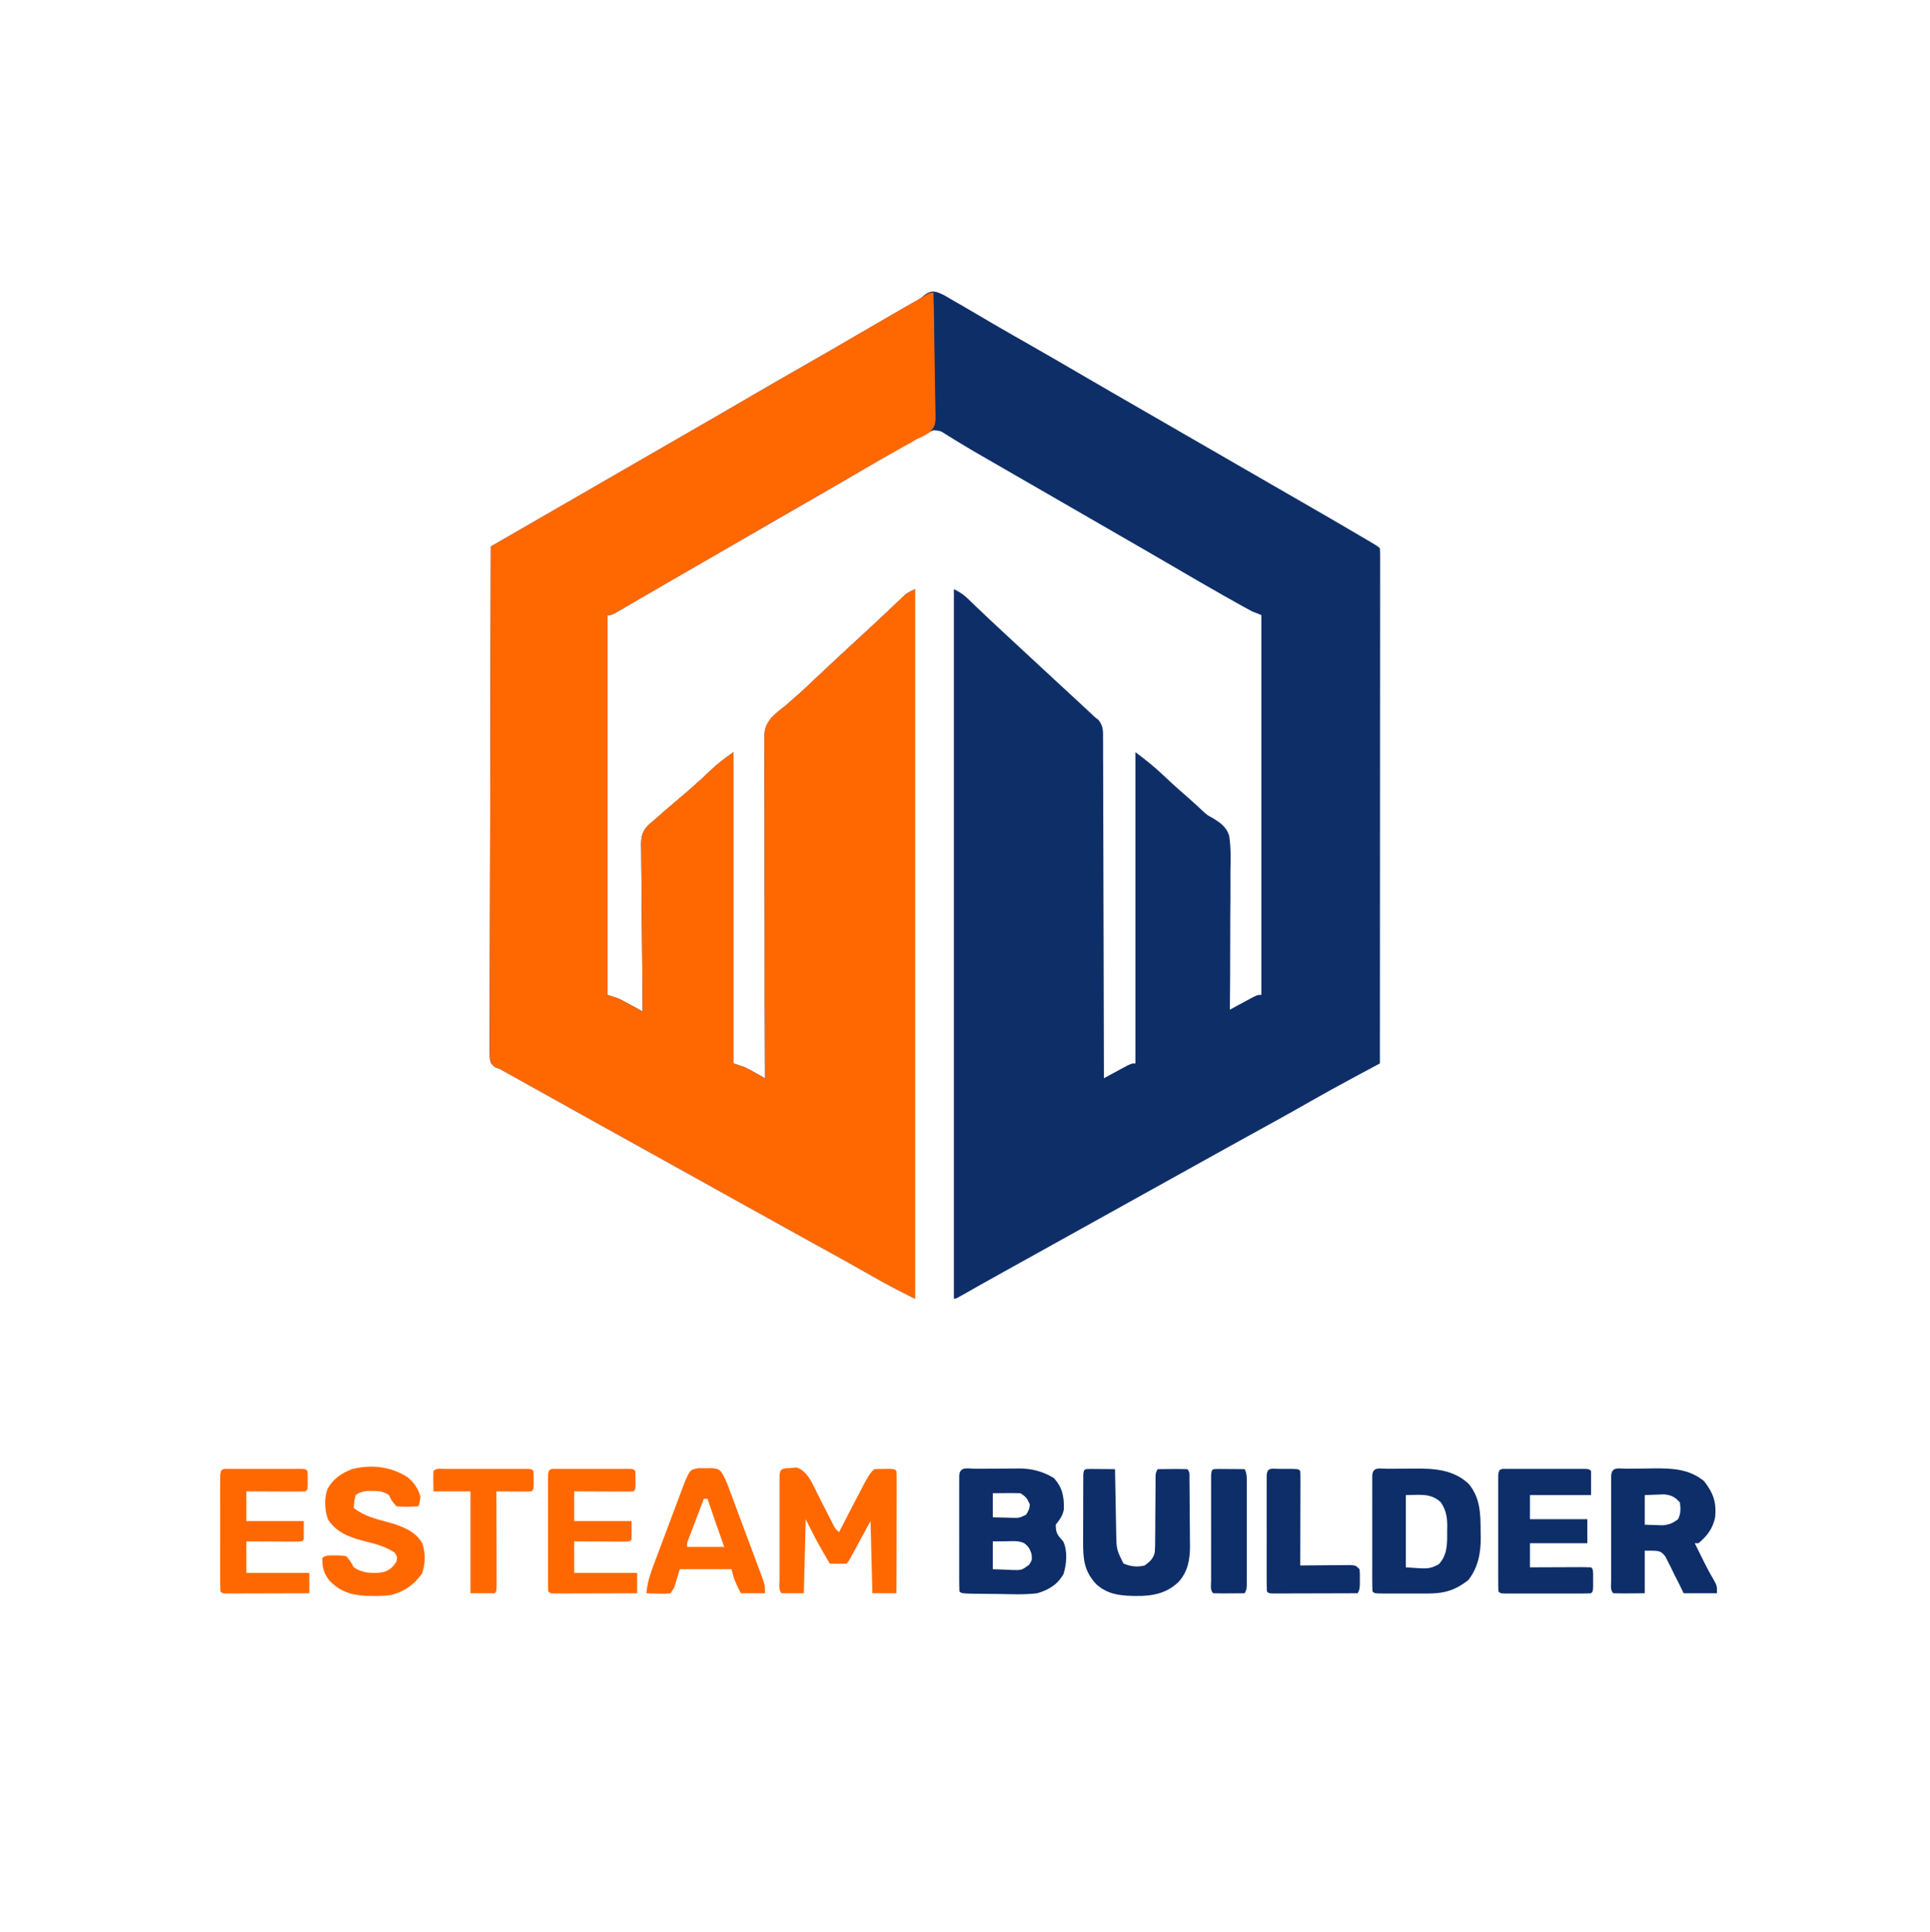 <?xml version="1.0" encoding="UTF-8"?>
<svg version="1.1" xmlns="http://www.w3.org/2000/svg" width="1042" height="1043">
<path d="M0 0 C2.1 1.187 4.183 2.404 6.25 3.648 C7.161 4.165 8.073 4.682 9.012 5.214 C11.777 6.785 14.515 8.4 17.25 10.023 C19.353 11.262 21.458 12.498 23.562 13.734 C24.653 14.375 25.744 15.015 26.867 15.675 C32.637 19.041 38.444 22.343 44.25 25.648 C53.972 31.187 63.659 36.782 73.317 42.432 C83.841 48.586 94.404 54.672 104.968 60.757 C110.397 63.885 115.823 67.017 121.25 70.148 C123.417 71.398 125.583 72.648 127.75 73.898 C140.75 81.398 153.75 88.898 166.75 96.398 C167.823 97.017 168.896 97.636 170.001 98.274 C172.164 99.522 174.328 100.771 176.491 102.019 C181.956 105.172 187.422 108.323 192.891 111.469 C203.559 117.608 214.211 123.771 224.812 130.023 C225.753 130.577 226.694 131.131 227.663 131.702 C228.946 132.46 228.946 132.46 230.254 133.234 C231.005 133.678 231.756 134.122 232.53 134.58 C234.25 135.648 234.25 135.648 235.25 136.648 C235.347 138.134 235.374 139.624 235.373 141.113 C235.375 142.083 235.377 143.054 235.379 144.054 C235.376 145.132 235.373 146.211 235.37 147.323 C235.372 149.027 235.372 149.027 235.373 150.765 C235.374 153.933 235.371 157.1 235.366 160.267 C235.362 163.678 235.363 167.088 235.364 170.499 C235.364 176.412 235.361 182.325 235.356 188.239 C235.348 196.788 235.345 205.338 235.344 213.888 C235.342 227.758 235.335 241.628 235.325 255.498 C235.316 268.975 235.309 282.452 235.305 295.929 C235.305 297.174 235.305 297.174 235.304 298.444 C235.303 302.609 235.302 306.773 235.3 310.937 C235.29 345.508 235.272 380.078 235.25 414.648 C234.522 415.039 233.793 415.43 233.043 415.832 C230.282 417.314 227.523 418.796 224.763 420.28 C223.005 421.224 221.246 422.168 219.486 423.112 C212.255 427 205.073 430.963 197.938 435.023 C196.895 435.616 195.852 436.208 194.777 436.818 C193.952 437.288 193.127 437.758 192.277 438.242 C185.549 442.058 178.776 445.793 172 449.523 C169.529 450.884 167.057 452.245 164.586 453.605 C163.974 453.942 163.362 454.279 162.731 454.627 C156.354 458.139 149.988 461.673 143.625 465.211 C142.519 465.826 141.414 466.44 140.274 467.074 C138.047 468.312 135.82 469.551 133.593 470.79 C127.98 473.911 122.365 477.03 116.75 480.148 C114.5 481.398 112.25 482.648 110 483.898 C69.5 506.398 69.5 506.398 66.122 508.275 C63.881 509.52 61.64 510.765 59.399 512.01 C54.235 514.879 49.071 517.748 43.906 520.615 C41.538 521.929 39.17 523.243 36.802 524.558 C35.088 525.509 33.373 526.461 31.659 527.412 C24.637 531.312 17.627 535.231 10.652 539.212 C6.358 541.648 6.358 541.648 5.25 541.648 C5.25 415.258 5.25 288.868 5.25 158.648 C8.59 160.319 10.311 161.437 12.902 163.922 C13.59 164.576 14.277 165.229 14.985 165.903 C15.712 166.603 16.439 167.302 17.188 168.023 C18.725 169.487 20.263 170.951 21.801 172.414 C22.558 173.137 23.316 173.859 24.096 174.604 C26.996 177.356 29.93 180.07 32.875 182.773 C37.541 187.064 42.183 191.381 46.812 195.711 C51.271 199.88 55.745 204.03 60.25 208.148 C64.94 212.437 69.602 216.753 74.25 221.086 C74.886 221.678 75.521 222.269 76.176 222.879 C76.778 223.441 77.38 224.003 78 224.582 C78.531 225.078 79.062 225.573 79.609 226.084 C80.151 226.6 80.692 227.116 81.25 227.648 C81.933 228.181 82.616 228.714 83.32 229.263 C85.955 232.52 85.812 235.369 85.769 239.381 C85.78 240.556 85.78 240.556 85.792 241.754 C85.812 244.382 85.804 247.008 85.796 249.636 C85.805 251.518 85.815 253.4 85.827 255.283 C85.855 260.396 85.858 265.509 85.858 270.622 C85.861 275.965 85.886 281.307 85.909 286.65 C85.95 296.768 85.97 306.886 85.983 317.005 C85.999 328.523 86.038 340.042 86.078 351.56 C86.161 375.256 86.215 398.952 86.25 422.648 C87.839 421.782 87.839 421.782 89.461 420.898 C90.849 420.148 92.237 419.398 93.625 418.648 C94.324 418.267 95.022 417.885 95.742 417.492 C101.023 414.648 101.023 414.648 103.25 414.648 C103.25 359.208 103.25 303.768 103.25 246.648 C108.395 250.507 113.129 254.205 117.75 258.586 C118.881 259.644 120.012 260.701 121.145 261.758 C121.948 262.509 121.948 262.509 122.768 263.275 C125.231 265.557 127.764 267.754 130.305 269.949 C133.409 272.661 136.446 275.445 139.453 278.264 C142.139 280.701 142.139 280.701 145.117 282.3 C149.099 284.751 152.497 287.097 153.877 291.772 C154.903 298.313 154.659 304.928 154.543 311.527 C154.545 313.667 154.552 315.806 154.563 317.946 C154.58 323.554 154.531 329.16 154.469 334.768 C154.417 340.5 154.427 346.231 154.432 351.963 C154.432 363.192 154.363 374.42 154.25 385.648 C155.839 384.782 155.839 384.782 157.461 383.898 C158.849 383.148 160.237 382.398 161.625 381.648 C162.324 381.267 163.022 380.885 163.742 380.492 C169.023 377.648 169.023 377.648 171.25 377.648 C171.25 309.998 171.25 242.348 171.25 172.648 C169.6 171.988 167.95 171.328 166.25 170.648 C164.531 169.755 162.827 168.831 161.137 167.883 C160.149 167.33 159.161 166.777 158.143 166.207 C157.085 165.61 156.027 165.013 154.938 164.398 C153.829 163.775 152.72 163.152 151.578 162.51 C142.111 157.17 132.717 151.707 123.34 146.211 C117.034 142.516 110.707 138.86 104.375 135.211 C102.755 134.277 102.755 134.277 101.102 133.324 C98.912 132.063 96.722 130.801 94.532 129.54 C89.103 126.412 83.677 123.28 78.25 120.148 C76.083 118.898 73.917 117.648 71.75 116.398 C67.417 113.898 63.083 111.398 58.75 108.898 C57.677 108.279 56.604 107.66 55.498 107.022 C53.338 105.776 51.179 104.53 49.02 103.284 C43.492 100.095 37.964 96.907 32.434 93.723 C30.753 92.754 30.753 92.754 29.038 91.766 C26.831 90.495 24.624 89.225 22.416 87.957 C17.572 85.17 12.749 82.363 7.98 79.449 C7.193 78.971 6.405 78.494 5.594 78.001 C4.163 77.129 2.739 76.247 1.322 75.352 C-1.912 73.232 -1.912 73.232 -5.621 72.875 C-8.254 73.831 -10.571 75.081 -13.012 76.457 C-14.553 77.322 -14.553 77.322 -16.125 78.205 C-17.218 78.826 -18.311 79.446 -19.438 80.086 C-21.134 81.043 -21.134 81.043 -22.865 82.02 C-29.67 85.869 -36.441 89.771 -43.165 93.759 C-49.477 97.502 -55.829 101.172 -62.188 104.836 C-63.295 105.474 -64.402 106.112 -65.543 106.769 C-67.813 108.077 -70.084 109.385 -72.355 110.693 C-77.822 113.842 -83.286 116.995 -88.75 120.148 C-90.917 121.398 -93.083 122.648 -95.25 123.898 C-96.323 124.517 -97.395 125.136 -98.5 125.773 C-110.417 132.648 -122.333 139.523 -134.25 146.398 C-135.862 147.328 -135.862 147.328 -137.506 148.277 C-139.653 149.515 -141.8 150.753 -143.947 151.99 C-149.051 154.932 -154.151 157.879 -159.241 160.846 C-161.659 162.255 -164.08 163.662 -166.5 165.068 C-168.22 166.068 -169.936 167.073 -171.652 168.078 C-172.685 168.678 -173.717 169.277 -174.781 169.895 C-175.695 170.427 -176.608 170.96 -177.549 171.51 C-179.75 172.648 -179.75 172.648 -181.75 172.648 C-181.75 240.298 -181.75 307.948 -181.75 377.648 C-179.77 378.308 -177.79 378.968 -175.75 379.648 C-173.436 380.813 -171.144 382.023 -168.875 383.273 C-167.723 383.905 -166.57 384.537 -165.383 385.188 C-164.08 385.911 -164.08 385.911 -162.75 386.648 C-162.766 385.449 -162.781 384.249 -162.797 383.013 C-162.939 371.699 -163.044 360.384 -163.113 349.069 C-163.149 343.252 -163.199 337.436 -163.278 331.619 C-163.354 326.004 -163.396 320.39 -163.414 314.774 C-163.427 312.634 -163.452 310.493 -163.49 308.353 C-163.541 305.35 -163.548 302.35 -163.545 299.347 C-163.582 298.025 -163.582 298.025 -163.621 296.675 C-163.564 291.8 -162.901 289.264 -159.423 285.741 C-158.218 284.688 -156.993 283.657 -155.75 282.648 C-154.56 281.589 -153.372 280.527 -152.188 279.461 C-149.666 277.28 -147.127 275.119 -144.586 272.961 C-143.411 271.961 -142.237 270.961 -141.062 269.961 C-140.465 269.452 -139.867 268.943 -139.251 268.419 C-134.47 264.323 -129.831 260.091 -125.277 255.745 C-121.585 252.266 -117.969 249.662 -113.75 246.648 C-113.75 302.088 -113.75 357.528 -113.75 414.648 C-111.77 415.308 -109.79 415.968 -107.75 416.648 C-105.769 417.647 -103.81 418.688 -101.875 419.773 C-100.425 420.582 -100.425 420.582 -98.945 421.406 C-97.859 422.021 -97.859 422.021 -96.75 422.648 C-96.754 421.673 -96.758 420.698 -96.762 419.693 C-96.859 395.948 -96.898 372.203 -96.877 348.457 C-96.868 336.973 -96.878 325.49 -96.932 314.007 C-96.978 303.996 -96.99 293.986 -96.96 283.975 C-96.945 278.675 -96.948 273.377 -96.992 268.078 C-97.034 263.085 -97.029 258.095 -96.987 253.102 C-96.981 251.275 -96.991 249.447 -97.019 247.619 C-97.221 233.855 -97.221 233.855 -93.586 228.404 C-91.099 225.88 -88.594 223.756 -85.75 221.648 C-84.37 220.444 -82.997 219.231 -81.637 218.004 C-80.673 217.177 -80.673 217.177 -79.689 216.333 C-76.216 213.315 -72.9 210.128 -69.562 206.961 C-62.851 200.619 -56.099 194.325 -49.302 188.075 C-47.194 186.137 -45.088 184.197 -42.983 182.256 C-41.917 181.274 -40.851 180.292 -39.784 179.31 C-36.748 176.512 -33.734 173.692 -30.738 170.852 C-30.064 170.215 -29.39 169.578 -28.695 168.921 C-27.384 167.682 -26.077 166.439 -24.774 165.192 C-24.177 164.628 -23.58 164.065 -22.965 163.484 C-22.44 162.985 -21.915 162.485 -21.375 161.97 C-19.75 160.648 -19.75 160.648 -15.75 158.648 C-15.75 285.038 -15.75 411.428 -15.75 541.648 C-23.374 537.837 -30.816 534.007 -38.188 529.773 C-47.087 524.703 -56.027 519.711 -65 514.773 C-67.471 513.413 -69.943 512.052 -72.414 510.691 C-73.026 510.354 -73.638 510.017 -74.269 509.67 C-83.998 504.312 -93.701 498.906 -103.407 493.507 C-109.02 490.386 -114.635 487.267 -120.25 484.148 C-122.5 482.898 -124.75 481.648 -127 480.398 C-128.114 479.78 -129.227 479.161 -130.375 478.523 C-142.75 471.648 -155.125 464.773 -167.5 457.898 C-168.614 457.28 -169.728 456.661 -170.875 456.023 C-173.124 454.774 -175.372 453.525 -177.621 452.276 C-183.27 449.137 -188.92 445.999 -194.57 442.863 C-205.931 436.558 -217.285 430.242 -228.625 423.898 C-229.671 423.314 -230.717 422.729 -231.795 422.127 C-232.768 421.582 -233.74 421.038 -234.742 420.477 C-235.592 420.001 -236.441 419.526 -237.316 419.036 C-238.119 418.578 -238.922 418.12 -239.75 417.648 C-240.613 417.351 -241.476 417.053 -242.365 416.746 C-244.75 414.648 -244.75 414.648 -245.208 412.543 C-245.386 409.584 -245.391 406.661 -245.351 403.696 C-245.356 402.554 -245.36 401.412 -245.364 400.236 C-245.371 397.061 -245.355 393.887 -245.33 390.713 C-245.309 387.291 -245.316 383.87 -245.32 380.449 C-245.322 374.52 -245.307 368.591 -245.279 362.662 C-245.238 354.089 -245.225 345.517 -245.219 336.944 C-245.208 323.036 -245.174 309.128 -245.127 295.22 C-245.081 281.709 -245.046 268.197 -245.025 254.685 C-245.023 253.853 -245.022 253.02 -245.021 252.162 C-245.014 247.986 -245.008 243.809 -245.002 239.632 C-244.95 204.971 -244.862 170.31 -244.75 135.648 C-160.25 86.898 -160.25 86.898 -157 85.023 C-154.834 83.774 -152.669 82.525 -150.504 81.276 C-145.064 78.136 -139.623 74.999 -134.18 71.863 C-123.728 65.841 -113.287 59.802 -102.875 53.711 C-93.605 48.289 -84.292 42.946 -74.962 37.629 C-65.851 32.436 -56.776 27.185 -47.725 21.889 C-40.061 17.407 -32.379 12.958 -24.688 8.523 C-23.599 7.896 -22.51 7.268 -21.388 6.621 C-19.377 5.462 -17.358 4.315 -15.332 3.183 C-12.792 1.759 -12.792 1.759 -10.875 0.122 C-6.727 -3.148 -4.363 -2.117 0 0 Z " fill="#0E2E68" transform="translate(509.75,159.352)"/>
<path d="M0 0 C0.209 9.414 0.369 18.827 0.466 28.243 C0.513 32.616 0.577 36.987 0.679 41.358 C0.777 45.58 0.831 49.799 0.854 54.021 C0.87 55.63 0.903 57.238 0.952 58.846 C1.317 71.426 1.317 71.426 -1.885 75.253 C-4.2 76.825 -6.416 77.942 -9 79 C-9.908 79.545 -10.816 80.091 -11.752 80.652 C-12.516 81.076 -13.28 81.501 -14.066 81.938 C-14.951 82.432 -15.835 82.927 -16.747 83.437 C-18.141 84.211 -18.141 84.211 -19.562 85 C-27.649 89.529 -35.692 94.124 -43.688 98.812 C-52.426 103.932 -61.2 108.986 -70 114 C-79.721 119.54 -89.409 125.134 -99.067 130.783 C-109.573 136.927 -120.119 143.003 -130.665 149.078 C-135.235 151.712 -139.802 154.349 -144.37 156.986 C-147.647 158.878 -150.925 160.767 -154.203 162.656 C-157.697 164.67 -161.187 166.689 -164.672 168.719 C-165.948 169.458 -167.224 170.198 -168.5 170.938 C-169.542 171.545 -170.583 172.152 -171.656 172.777 C-174 174 -174 174 -176 174 C-176 241.65 -176 309.3 -176 379 C-174.02 379.66 -172.04 380.32 -170 381 C-167.686 382.165 -165.394 383.375 -163.125 384.625 C-161.973 385.257 -160.82 385.888 -159.633 386.539 C-158.33 387.262 -158.33 387.262 -157 388 C-157.016 386.8 -157.031 385.601 -157.047 384.365 C-157.189 373.05 -157.294 361.736 -157.363 350.421 C-157.399 344.604 -157.449 338.788 -157.528 332.971 C-157.604 327.356 -157.646 321.741 -157.664 316.126 C-157.677 313.985 -157.702 311.844 -157.74 309.704 C-157.791 306.702 -157.798 303.702 -157.795 300.699 C-157.832 299.376 -157.832 299.376 -157.871 298.027 C-157.814 293.152 -157.151 290.615 -153.673 287.093 C-152.468 286.04 -151.243 285.008 -150 284 C-148.81 282.94 -147.622 281.878 -146.438 280.812 C-143.916 278.632 -141.377 276.471 -138.836 274.312 C-137.661 273.313 -136.487 272.313 -135.312 271.312 C-134.715 270.804 -134.117 270.295 -133.501 269.771 C-128.72 265.675 -124.081 261.443 -119.527 257.097 C-115.835 253.618 -112.219 251.014 -108 248 C-108 303.44 -108 358.88 -108 416 C-106.02 416.66 -104.04 417.32 -102 418 C-100.019 418.998 -98.06 420.04 -96.125 421.125 C-94.675 421.933 -94.675 421.933 -93.195 422.758 C-92.109 423.373 -92.109 423.373 -91 424 C-91.004 423.025 -91.008 422.05 -91.012 421.045 C-91.109 397.299 -91.148 373.554 -91.127 349.808 C-91.118 338.325 -91.128 326.842 -91.182 315.358 C-91.228 305.347 -91.24 295.337 -91.21 285.326 C-91.195 280.027 -91.198 274.729 -91.242 269.43 C-91.284 264.437 -91.279 259.446 -91.237 254.454 C-91.231 252.626 -91.241 250.798 -91.269 248.971 C-91.471 235.206 -91.471 235.206 -87.836 229.756 C-85.349 227.232 -82.844 225.108 -80 223 C-78.62 221.795 -77.247 220.582 -75.887 219.355 C-74.923 218.529 -74.923 218.529 -73.939 217.685 C-70.466 214.667 -67.15 211.479 -63.812 208.312 C-57.101 201.97 -50.349 195.676 -43.552 189.427 C-41.444 187.489 -39.338 185.549 -37.233 183.608 C-36.167 182.625 -35.101 181.643 -34.034 180.662 C-30.998 177.864 -27.984 175.044 -24.988 172.203 C-24.314 171.566 -23.64 170.929 -22.945 170.273 C-21.634 169.034 -20.327 167.791 -19.024 166.543 C-18.427 165.98 -17.83 165.416 -17.215 164.836 C-16.69 164.336 -16.165 163.837 -15.625 163.322 C-14 162 -14 162 -10 160 C-10 286.39 -10 412.78 -10 543 C-17.624 539.188 -25.066 535.359 -32.438 531.125 C-41.337 526.055 -50.277 521.063 -59.25 516.125 C-61.721 514.764 -64.193 513.404 -66.664 512.043 C-67.276 511.706 -67.888 511.369 -68.519 511.022 C-78.248 505.663 -87.951 500.258 -97.657 494.859 C-103.27 491.737 -108.885 488.619 -114.5 485.5 C-116.75 484.25 -119 483 -121.25 481.75 C-122.364 481.131 -123.478 480.512 -124.625 479.875 C-137 473 -149.375 466.125 -161.75 459.25 C-162.864 458.631 -163.978 458.012 -165.125 457.375 C-167.374 456.126 -169.622 454.876 -171.871 453.627 C-177.52 450.488 -183.17 447.351 -188.82 444.215 C-200.181 437.909 -211.535 431.593 -222.875 425.25 C-223.921 424.665 -224.967 424.081 -226.045 423.478 C-227.018 422.934 -227.99 422.389 -228.992 421.828 C-229.842 421.353 -230.691 420.877 -231.566 420.388 C-232.369 419.93 -233.172 419.472 -234 419 C-234.863 418.702 -235.726 418.405 -236.615 418.098 C-239 416 -239 416 -239.458 413.895 C-239.636 410.935 -239.641 408.012 -239.601 405.047 C-239.606 403.905 -239.61 402.764 -239.614 401.587 C-239.621 398.412 -239.605 395.239 -239.58 392.064 C-239.559 388.643 -239.566 385.222 -239.57 381.801 C-239.572 375.871 -239.557 369.942 -239.529 364.013 C-239.488 355.441 -239.475 346.868 -239.469 338.295 C-239.458 324.388 -239.424 310.48 -239.377 296.572 C-239.331 283.06 -239.296 269.549 -239.275 256.037 C-239.273 255.204 -239.272 254.372 -239.271 253.514 C-239.264 249.337 -239.258 245.16 -239.252 240.984 C-239.2 206.322 -239.112 171.661 -239 137 C-154.5 88.25 -154.5 88.25 -151.25 86.375 C-149.084 85.126 -146.919 83.876 -144.754 82.627 C-139.314 79.488 -133.873 76.35 -128.43 73.215 C-117.978 67.193 -107.537 61.153 -97.125 55.062 C-87.855 49.641 -78.542 44.298 -69.212 38.981 C-60.103 33.788 -51.029 28.539 -41.979 23.243 C-33.162 18.085 -24.316 12.98 -15.462 7.885 C-13.913 6.992 -13.913 6.992 -12.332 6.082 C-11.422 5.558 -10.511 5.035 -9.573 4.495 C-7.795 3.462 -6.036 2.397 -4.292 1.307 C-2 0 -2 0 0 0 Z " fill="#FF6800" transform="translate(504,158)"/>
<path d="M0 0 C0.821 -0.006 1.641 -0.011 2.487 -0.017 C4.232 -0.027 5.977 -0.033 7.723 -0.037 C10.368 -0.047 13.012 -0.078 15.656 -0.109 C17.354 -0.116 19.052 -0.121 20.75 -0.125 C21.532 -0.137 22.313 -0.15 23.119 -0.162 C29.943 -0.135 35.928 1.39 41.781 4.953 C46.536 9.988 47.451 15.116 47.277 21.84 C46.739 25.271 44.981 27.48 42.906 30.203 C42.906 34.93 43.915 35.759 46.906 39.203 C49.378 44.146 48.746 51.503 47.141 56.664 C43.983 62.467 39.122 65.365 32.906 67.203 C25.927 68.039 18.855 67.719 11.844 67.578 C9.923 67.562 8.001 67.547 6.08 67.535 C-7.897 67.4 -7.897 67.4 -9.094 66.203 C-9.193 64.184 -9.222 62.161 -9.223 60.139 C-9.226 58.841 -9.229 57.543 -9.233 56.205 C-9.231 54.777 -9.229 53.35 -9.227 51.922 C-9.227 50.468 -9.228 49.015 -9.229 47.561 C-9.231 44.511 -9.229 41.462 -9.224 38.412 C-9.218 34.494 -9.222 30.576 -9.228 26.658 C-9.231 23.656 -9.23 20.653 -9.228 17.651 C-9.227 16.206 -9.228 14.761 -9.23 13.316 C-9.233 11.3 -9.228 9.284 -9.223 7.268 C-9.222 6.118 -9.222 4.969 -9.221 3.784 C-8.955 -1.61 -4.309 0.023 0 0 Z M8.906 13.203 C8.906 17.493 8.906 21.783 8.906 26.203 C11.511 26.284 14.113 26.344 16.719 26.391 C17.457 26.416 18.195 26.441 18.955 26.467 C23.168 26.58 23.168 26.58 26.863 24.809 C28.163 22.808 28.765 21.607 28.906 19.203 C27.138 15.506 27.138 15.506 23.906 13.203 C21.355 13.131 18.832 13.11 16.281 13.141 C15.222 13.147 15.222 13.147 14.141 13.154 C12.396 13.166 10.651 13.184 8.906 13.203 Z M8.906 39.203 C8.906 44.153 8.906 49.103 8.906 54.203 C11.658 54.338 14.403 54.437 17.156 54.516 C17.934 54.558 18.711 54.599 19.512 54.643 C24.473 54.754 24.473 54.754 28.457 51.879 C30.164 49.252 30.164 49.252 29.844 46.078 C28.905 43.198 28.28 42.007 25.906 40.203 C22.842 38.671 19.637 39.101 16.281 39.141 C13.848 39.161 11.414 39.182 8.906 39.203 Z " fill="#0E2E69" transform="translate(527.094,792.797)"/>
<path d="M0 0 C0.749 -0.008 1.499 -0.016 2.271 -0.024 C3.866 -0.038 5.462 -0.049 7.058 -0.057 C9.463 -0.074 11.868 -0.118 14.273 -0.162 C24.308 -0.264 33.492 0.061 41.633 6.676 C46.598 13.037 48.431 18.105 47.633 26.238 C46.258 32.459 43.444 36.144 38.633 40.238 C37.973 40.238 37.313 40.238 36.633 40.238 C37.88 42.76 39.131 45.281 40.383 47.801 C40.731 48.505 41.079 49.21 41.438 49.936 C43.15 53.376 44.907 56.728 46.898 60.016 C48.633 63.238 48.633 63.238 48.633 67.238 C42.693 67.238 36.753 67.238 30.633 67.238 C29.871 65.662 29.109 64.085 28.324 62.461 C27.283 60.407 26.24 58.353 25.195 56.301 C24.698 55.26 24.201 54.219 23.689 53.146 C23.177 52.157 22.665 51.168 22.137 50.148 C21.681 49.232 21.226 48.316 20.756 47.371 C18.067 44.224 18.067 44.224 9.633 44.238 C9.633 51.828 9.633 59.418 9.633 67.238 C6.848 67.259 4.064 67.28 1.195 67.301 C0.317 67.31 -0.562 67.319 -1.467 67.328 C-3.434 67.336 -5.401 67.289 -7.367 67.238 C-9.181 65.424 -8.495 62.614 -8.497 60.174 C-8.5 58.876 -8.503 57.578 -8.506 56.24 C-8.504 54.813 -8.502 53.385 -8.5 51.957 C-8.501 50.504 -8.502 49.05 -8.503 47.597 C-8.504 44.547 -8.502 41.497 -8.498 38.447 C-8.492 34.529 -8.495 30.611 -8.501 26.693 C-8.505 23.691 -8.504 20.689 -8.501 17.686 C-8.5 16.241 -8.501 14.796 -8.503 13.351 C-8.506 11.335 -8.501 9.319 -8.497 7.303 C-8.496 6.153 -8.495 5.004 -8.494 3.819 C-8.239 -1.372 -4.204 0.043 0 0 Z M9.633 14.238 C9.633 19.518 9.633 24.798 9.633 30.238 C12.696 30.331 12.696 30.331 15.82 30.426 C17.543 30.478 17.543 30.478 19.301 30.531 C22.937 30.212 24.743 29.42 27.633 27.238 C29.197 24.11 28.989 21.682 28.633 18.238 C25.813 15.221 24.22 14.303 20.082 13.848 C18.841 13.894 17.599 13.94 16.32 13.988 C14.113 14.071 11.907 14.153 9.633 14.238 Z " fill="#0E2E69" transform="translate(878.367,792.762)"/>
<path d="M0 0 C0.73 -0.006 1.459 -0.011 2.211 -0.017 C3.763 -0.027 5.316 -0.033 6.869 -0.037 C9.213 -0.047 11.556 -0.078 13.9 -0.109 C24.913 -0.188 35.385 0.289 43.816 8.203 C50.11 15.857 50.18 24.541 50.191 34.016 C50.216 35.032 50.24 36.048 50.266 37.096 C50.298 45.55 48.831 53.374 43.504 60.141 C36.217 65.733 30.486 67.359 21.367 67.336 C20.554 67.337 19.741 67.338 18.903 67.339 C17.189 67.34 15.475 67.338 13.761 67.333 C11.128 67.328 8.495 67.333 5.861 67.34 C4.197 67.339 2.532 67.338 0.867 67.336 C-0.32 67.339 -0.32 67.339 -1.532 67.342 C-7.069 67.318 -7.069 67.318 -8.184 66.203 C-8.283 64.184 -8.312 62.161 -8.313 60.139 C-8.316 58.841 -8.319 57.543 -8.323 56.205 C-8.321 54.777 -8.319 53.35 -8.316 51.922 C-8.317 50.468 -8.318 49.015 -8.319 47.561 C-8.321 44.511 -8.319 41.462 -8.314 38.412 C-8.308 34.494 -8.312 30.576 -8.318 26.658 C-8.321 23.656 -8.32 20.653 -8.317 17.651 C-8.317 16.206 -8.318 14.761 -8.32 13.316 C-8.322 11.3 -8.318 9.284 -8.313 7.268 C-8.312 6.118 -8.311 4.969 -8.311 3.784 C-8.057 -1.363 -4.175 0.025 0 0 Z M9.816 14.203 C9.816 27.073 9.816 39.943 9.816 53.203 C22.357 54.131 22.357 54.131 27.566 51.578 C32.391 46.486 32.155 40.331 32.129 33.703 C32.145 32.874 32.161 32.045 32.178 31.191 C32.182 26.103 31.616 22.619 28.816 18.203 C23.341 12.91 17.272 14.203 9.816 14.203 Z " fill="#0E2E69" transform="translate(749.184,792.797)"/>
<path d="M0 0 C1.413 -0.143 1.413 -0.143 2.855 -0.289 C9.294 1.701 11.984 9.857 14.953 15.465 C15.995 17.495 17.031 19.527 18.062 21.562 C19.106 23.615 20.153 25.666 21.203 27.715 C21.657 28.611 22.111 29.506 22.579 30.429 C23.747 32.739 23.747 32.739 25.812 34.625 C26.145 33.981 26.477 33.336 26.819 32.672 C28.355 29.696 29.896 26.723 31.438 23.75 C31.96 22.737 32.482 21.724 33.02 20.68 C41.942 3.495 41.942 3.495 44.812 0.625 C46.644 0.526 48.479 0.495 50.312 0.5 C51.313 0.497 52.313 0.495 53.344 0.492 C55.812 0.625 55.812 0.625 56.812 1.625 C56.907 3.681 56.93 5.739 56.926 7.797 C56.926 8.441 56.926 9.085 56.926 9.748 C56.926 11.886 56.918 14.023 56.91 16.16 C56.908 17.638 56.907 19.117 56.906 20.595 C56.902 24.493 56.892 28.391 56.881 32.289 C56.871 36.263 56.866 40.238 56.861 44.213 C56.851 52.017 56.833 59.821 56.812 67.625 C52.523 67.625 48.233 67.625 43.812 67.625 C43.483 54.755 43.153 41.885 42.812 28.625 C38.906 35.819 38.906 35.819 35.004 43.015 C34.519 43.906 34.035 44.797 33.535 45.715 C33.038 46.631 32.54 47.548 32.028 48.492 C30.812 50.625 30.812 50.625 29.812 51.625 C28.293 51.697 26.771 51.709 25.25 51.688 C24.424 51.678 23.597 51.669 22.746 51.66 C22.108 51.649 21.47 51.637 20.812 51.625 C19.58 49.502 18.351 47.377 17.125 45.25 C16.785 44.666 16.446 44.082 16.096 43.48 C13.102 38.276 10.513 33.026 7.812 27.625 C7.482 40.825 7.152 54.025 6.812 67.625 C2.853 67.625 -1.107 67.625 -5.188 67.625 C-7.002 65.811 -6.315 63.001 -6.317 60.561 C-6.32 59.263 -6.323 57.964 -6.326 56.627 C-6.325 55.199 -6.323 53.772 -6.32 52.344 C-6.321 50.89 -6.322 49.437 -6.323 47.983 C-6.325 44.933 -6.323 41.883 -6.318 38.833 C-6.312 34.916 -6.315 30.998 -6.321 27.08 C-6.325 24.078 -6.324 21.075 -6.321 18.073 C-6.321 16.628 -6.321 15.183 -6.324 13.738 C-6.326 11.722 -6.322 9.706 -6.317 7.689 C-6.316 6.54 -6.315 5.39 -6.314 4.206 C-6.096 -0.234 -4.036 0.294 0 0 Z " fill="#FF6800" transform="translate(427.188,792.375)"/>
<path d="M0 0 C1.488 0.007 2.977 0.019 4.465 0.035 C5.223 0.04 5.982 0.044 6.764 0.049 C8.643 0.061 10.523 0.079 12.402 0.098 C12.422 1.333 12.442 2.569 12.462 3.842 C12.539 8.447 12.627 13.052 12.72 17.657 C12.758 19.647 12.793 21.636 12.824 23.625 C12.87 26.493 12.928 29.359 12.988 32.227 C13 33.109 13.011 33.992 13.023 34.901 C13.212 43.504 13.212 43.504 16.965 51.035 C20.677 52.653 24.459 53.109 28.402 52.098 C31.214 50.05 33.118 48.415 33.872 44.92 C34.061 42.215 34.094 39.547 34.074 36.836 C34.093 35.355 34.093 35.355 34.113 33.845 C34.149 30.7 34.152 27.556 34.152 24.41 C34.174 21.254 34.202 18.099 34.235 14.943 C34.252 12.981 34.263 11.019 34.265 9.057 C34.269 8.172 34.272 7.288 34.276 6.376 C34.277 5.596 34.277 4.816 34.278 4.013 C34.402 2.098 34.402 2.098 35.402 0.098 C38.048 0.071 40.694 0.051 43.34 0.035 C44.095 0.027 44.849 0.018 45.627 0.01 C47.552 0.001 49.478 0.045 51.402 0.098 C52.995 1.691 52.554 3.358 52.579 5.566 C52.599 6.994 52.599 6.994 52.618 8.451 C52.626 9.489 52.633 10.528 52.641 11.598 C52.649 12.663 52.657 13.727 52.665 14.824 C52.679 17.088 52.69 19.351 52.698 21.614 C52.715 25.055 52.758 28.496 52.803 31.938 C52.813 34.137 52.821 36.336 52.828 38.535 C52.846 39.557 52.863 40.58 52.881 41.633 C52.859 48.914 51.743 55.373 46.74 60.951 C40.259 67.163 32.702 68.647 24.027 68.535 C23.192 68.526 22.356 68.517 21.495 68.508 C14.044 68.299 8.058 67.327 2.324 62.262 C-4.431 55.095 -4.894 48.325 -4.828 38.828 C-4.828 37.751 -4.827 36.675 -4.827 35.565 C-4.824 33.298 -4.816 31.032 -4.803 28.765 C-4.785 25.28 -4.783 21.795 -4.783 18.311 C-4.778 16.108 -4.772 13.906 -4.766 11.703 C-4.765 10.655 -4.763 9.607 -4.762 8.528 C-4.756 7.566 -4.749 6.605 -4.743 5.614 C-4.739 4.764 -4.735 3.914 -4.731 3.038 C-4.49 -0.466 -3.651 0.099 0 0 Z " fill="#0E2E69" transform="translate(589.598,792.902)"/>
<path d="M0 0 C1.437 -0.005 1.437 -0.005 2.902 -0.01 C3.944 -0.008 4.985 -0.006 6.059 -0.003 C7.12 -0.004 8.182 -0.005 9.276 -0.006 C11.525 -0.007 13.775 -0.005 16.024 -0.001 C19.481 0.004 22.938 -0.001 26.395 -0.007 C28.574 -0.007 30.754 -0.005 32.934 -0.003 C34.496 -0.006 34.496 -0.006 36.09 -0.01 C37.048 -0.006 38.005 -0.003 38.992 0 C39.84 0.001 40.687 0.002 41.56 0.002 C43.496 0.129 43.496 0.129 44.496 1.129 C44.496 5.419 44.496 9.709 44.496 14.129 C33.606 14.129 22.716 14.129 11.496 14.129 C11.496 18.419 11.496 22.709 11.496 27.129 C21.726 27.129 31.956 27.129 42.496 27.129 C42.496 31.419 42.496 35.709 42.496 40.129 C32.266 40.129 22.036 40.129 11.496 40.129 C11.496 44.419 11.496 48.709 11.496 53.129 C12.491 53.124 13.485 53.119 14.51 53.114 C18.186 53.095 21.863 53.084 25.54 53.074 C27.134 53.069 28.728 53.063 30.322 53.054 C32.608 53.042 34.894 53.036 37.18 53.032 C37.896 53.027 38.613 53.021 39.351 53.016 C41.067 53.016 42.782 53.067 44.496 53.129 C45.496 54.129 45.496 54.129 45.629 56.817 C45.626 57.91 45.624 59.003 45.621 60.129 C45.625 61.769 45.625 61.769 45.629 63.442 C45.496 66.129 45.496 66.129 44.496 67.129 C42.967 67.228 41.433 67.257 39.9 67.259 C38.434 67.264 38.434 67.264 36.938 67.268 C35.874 67.266 34.811 67.264 33.715 67.262 C32.089 67.264 32.089 67.264 30.431 67.265 C28.134 67.266 25.837 67.264 23.541 67.26 C20.011 67.254 16.482 67.26 12.953 67.266 C10.728 67.265 8.503 67.264 6.277 67.262 C5.214 67.264 4.15 67.266 3.055 67.268 C2.077 67.265 1.099 67.262 0.092 67.259 C-0.773 67.258 -1.639 67.257 -2.53 67.256 C-4.504 67.129 -4.504 67.129 -5.504 66.129 C-5.603 64.11 -5.632 62.087 -5.633 60.065 C-5.636 58.767 -5.64 57.469 -5.643 56.131 C-5.641 54.704 -5.639 53.276 -5.637 51.848 C-5.637 50.395 -5.638 48.941 -5.64 47.488 C-5.641 44.438 -5.639 41.388 -5.634 38.338 C-5.629 34.42 -5.632 30.502 -5.638 26.585 C-5.641 23.582 -5.64 20.58 -5.638 17.577 C-5.637 16.132 -5.638 14.687 -5.64 13.242 C-5.643 11.226 -5.638 9.21 -5.633 7.194 C-5.633 6.044 -5.632 4.895 -5.631 3.711 C-5.419 -0.597 -3.871 0.004 0 0 Z " fill="#0E2E69" transform="translate(814.504,792.871)"/>
<path d="M0 0 C3.621 2.794 6.042 6.366 7.188 10.812 C6.781 13.562 6.781 13.562 6.188 15.812 C2.133 16.157 -1.77 16.353 -5.812 15.812 C-8.312 12.938 -8.312 12.938 -9.812 9.812 C-12.808 7.829 -15.263 7.541 -18.812 7.562 C-20.081 7.555 -20.081 7.555 -21.375 7.547 C-24.023 7.835 -25.628 8.287 -27.812 9.812 C-28.631 13.375 -28.631 13.375 -28.812 16.812 C-23.112 21.158 -17.188 22.632 -10.332 24.436 C-3.3 26.394 4.391 29.112 8.188 35.812 C9.975 41.176 9.878 46.7 8.125 52.062 C3.734 58.295 -1.47 61.839 -8.812 63.812 C-11.951 64.23 -15.024 64.291 -18.188 64.25 C-19.023 64.241 -19.859 64.232 -20.72 64.223 C-29.385 63.98 -35.668 62.381 -41.875 56.062 C-45.102 52.015 -45.812 48.947 -45.812 43.812 C-44.007 42.007 -41.442 42.472 -39 42.375 C-35.684 42.391 -35.684 42.391 -32.812 42.812 C-30.562 45.625 -30.562 45.625 -28.812 48.812 C-23.973 52.047 -18.718 52.252 -13.094 51.453 C-9.522 50.45 -7.829 48.872 -5.812 45.812 C-5.24 43.171 -5.24 43.171 -6.812 40.812 C-11.665 37.61 -16.654 36.271 -22.25 34.875 C-30.507 32.808 -38.066 30.328 -42.812 22.812 C-44.566 17.551 -44.835 11.779 -43.012 6.488 C-39.975 1.01 -35.558 -1.895 -29.812 -4.188 C-19.45 -6.811 -9.066 -5.686 0 0 Z " fill="#FF6800" transform="translate(219.812,797.188)"/>
<path d="M0 0 C1.238 0.01 2.475 0.021 3.75 0.031 C4.987 0.021 6.225 0.011 7.5 0 C10.75 0.531 10.75 0.531 12.306 2.202 C13.944 4.843 15.021 7.425 16.11 10.338 C16.55 11.506 16.991 12.674 17.444 13.877 C17.915 15.147 18.385 16.417 18.855 17.688 C19.344 18.995 19.833 20.303 20.322 21.61 C21.344 24.345 22.362 27.082 23.376 29.821 C24.675 33.328 25.986 36.831 27.3 40.332 C28.311 43.029 29.316 45.729 30.319 48.429 C30.8 49.721 31.283 51.013 31.767 52.304 C32.444 54.109 33.111 55.916 33.778 57.725 C34.16 58.752 34.542 59.779 34.935 60.837 C35.75 63.531 35.75 63.531 35.75 67.531 C31.46 67.531 27.17 67.531 22.75 67.531 C20.325 62.917 18.786 59.71 17.75 54.531 C8.51 54.531 -0.73 54.531 -10.25 54.531 C-11.24 57.831 -12.23 61.131 -13.25 64.531 C-13.91 65.521 -14.57 66.511 -15.25 67.531 C-18.289 67.824 -18.289 67.824 -21.875 67.719 C-23.064 67.692 -24.252 67.665 -25.477 67.637 C-26.392 67.602 -27.307 67.567 -28.25 67.531 C-27.695 60.503 -25.142 54.292 -22.664 47.738 C-22.206 46.515 -21.749 45.291 -21.277 44.03 C-20.312 41.451 -19.341 38.873 -18.367 36.297 C-17.122 33.002 -15.888 29.703 -14.659 26.402 C-13.48 23.241 -12.29 20.083 -11.102 16.926 C-10.661 15.743 -10.22 14.561 -9.766 13.343 C-9.141 11.696 -9.141 11.696 -8.502 10.015 C-8.139 9.05 -7.776 8.085 -7.401 7.091 C-4.546 0.743 -4.546 0.743 0 0 Z M2.75 16.531 C1.245 20.488 -0.253 24.447 -1.75 28.406 C-2.179 29.534 -2.609 30.662 -3.051 31.824 C-3.66 33.439 -3.66 33.439 -4.281 35.086 C-4.658 36.081 -5.035 37.076 -5.424 38.101 C-6.357 40.419 -6.357 40.419 -6.25 42.531 C0.35 42.531 6.95 42.531 13.75 42.531 C13.268 41.157 12.786 39.783 12.289 38.367 C11.651 36.547 11.013 34.727 10.375 32.906 C10.058 32.003 9.741 31.099 9.414 30.168 C7.825 25.633 6.251 21.096 4.75 16.531 C4.09 16.531 3.43 16.531 2.75 16.531 Z " fill="#FF6800" transform="translate(377.25,792.469)"/>
<path d="M0 0 C1.346 -0.005 1.346 -0.005 2.72 -0.01 C4.184 -0.007 4.184 -0.007 5.678 -0.003 C6.673 -0.004 7.668 -0.005 8.693 -0.006 C10.801 -0.007 12.91 -0.005 15.018 -0.001 C18.258 0.004 21.497 -0.001 24.736 -0.007 C26.779 -0.007 28.822 -0.005 30.865 -0.003 C31.841 -0.005 32.817 -0.007 33.823 -0.01 C34.721 -0.006 35.618 -0.003 36.543 0 C37.734 0.001 37.734 0.001 38.95 0.002 C40.771 0.129 40.771 0.129 41.771 1.129 C41.87 2.794 41.901 4.462 41.896 6.129 C41.9 7.491 41.9 7.491 41.904 8.879 C41.771 11.129 41.771 11.129 40.771 12.129 C38.396 12.218 36.049 12.245 33.674 12.227 C32.611 12.225 32.611 12.225 31.526 12.223 C29.253 12.217 26.981 12.205 24.709 12.192 C23.172 12.187 21.635 12.182 20.098 12.178 C16.322 12.168 12.547 12.148 8.771 12.129 C8.771 17.409 8.771 22.689 8.771 28.129 C19.001 28.129 29.231 28.129 39.771 28.129 C39.771 31.429 39.771 34.729 39.771 38.129 C38.771 39.129 38.771 39.129 35.904 39.243 C34.652 39.238 33.401 39.232 32.111 39.227 C31.115 39.225 31.115 39.225 30.098 39.223 C27.968 39.217 25.839 39.205 23.709 39.192 C22.268 39.187 20.827 39.182 19.387 39.178 C15.848 39.168 12.31 39.148 8.771 39.129 C8.771 44.739 8.771 50.349 8.771 56.129 C19.991 56.129 31.211 56.129 42.771 56.129 C42.771 59.759 42.771 63.389 42.771 67.129 C36.096 67.154 29.421 67.172 22.746 67.184 C20.473 67.189 18.2 67.196 15.927 67.205 C12.668 67.217 9.409 67.223 6.15 67.227 C5.127 67.232 4.105 67.237 3.051 67.243 C2.11 67.243 1.169 67.243 0.199 67.243 C-0.633 67.245 -1.466 67.247 -2.324 67.25 C-4.229 67.129 -4.229 67.129 -5.229 66.129 C-5.328 64.11 -5.357 62.087 -5.358 60.065 C-5.361 58.767 -5.364 57.469 -5.367 56.131 C-5.366 54.704 -5.364 53.276 -5.361 51.848 C-5.362 50.395 -5.363 48.941 -5.364 47.488 C-5.366 44.438 -5.364 41.388 -5.359 38.338 C-5.353 34.42 -5.356 30.502 -5.362 26.585 C-5.366 23.582 -5.365 20.58 -5.362 17.577 C-5.362 16.132 -5.362 14.687 -5.365 13.242 C-5.367 11.226 -5.363 9.21 -5.358 7.194 C-5.357 6.044 -5.356 4.895 -5.355 3.711 C-5.149 -0.484 -3.782 0.004 0 0 Z " fill="#FF6800" transform="translate(301.229,792.871)"/>
<path d="M0 0 C1.346 -0.005 1.346 -0.005 2.72 -0.01 C4.184 -0.007 4.184 -0.007 5.678 -0.003 C6.673 -0.004 7.668 -0.005 8.693 -0.006 C10.801 -0.007 12.91 -0.005 15.018 -0.001 C18.258 0.004 21.497 -0.001 24.736 -0.007 C26.779 -0.007 28.822 -0.005 30.865 -0.003 C31.841 -0.005 32.817 -0.007 33.823 -0.01 C34.721 -0.006 35.618 -0.003 36.543 0 C37.734 0.001 37.734 0.001 38.95 0.002 C40.771 0.129 40.771 0.129 41.771 1.129 C41.87 2.794 41.901 4.462 41.896 6.129 C41.9 7.491 41.9 7.491 41.904 8.879 C41.771 11.129 41.771 11.129 40.771 12.129 C38.396 12.218 36.049 12.245 33.674 12.227 C32.611 12.225 32.611 12.225 31.526 12.223 C29.253 12.217 26.981 12.205 24.709 12.192 C23.172 12.187 21.635 12.182 20.098 12.178 C16.322 12.168 12.547 12.148 8.771 12.129 C8.771 17.409 8.771 22.689 8.771 28.129 C19.001 28.129 29.231 28.129 39.771 28.129 C39.771 31.429 39.771 34.729 39.771 38.129 C38.771 39.129 38.771 39.129 35.904 39.243 C34.652 39.238 33.401 39.232 32.111 39.227 C31.115 39.225 31.115 39.225 30.098 39.223 C27.968 39.217 25.839 39.205 23.709 39.192 C22.268 39.187 20.827 39.182 19.387 39.178 C15.848 39.168 12.31 39.148 8.771 39.129 C8.771 44.739 8.771 50.349 8.771 56.129 C19.991 56.129 31.211 56.129 42.771 56.129 C42.771 59.759 42.771 63.389 42.771 67.129 C36.096 67.154 29.421 67.172 22.746 67.184 C20.473 67.189 18.2 67.196 15.927 67.205 C12.668 67.217 9.409 67.223 6.15 67.227 C5.127 67.232 4.105 67.237 3.051 67.243 C2.11 67.243 1.169 67.243 0.199 67.243 C-0.633 67.245 -1.466 67.247 -2.324 67.25 C-4.229 67.129 -4.229 67.129 -5.229 66.129 C-5.328 64.11 -5.357 62.087 -5.358 60.065 C-5.361 58.767 -5.364 57.469 -5.367 56.131 C-5.366 54.704 -5.364 53.276 -5.361 51.848 C-5.362 50.395 -5.363 48.941 -5.364 47.488 C-5.366 44.438 -5.364 41.388 -5.359 38.338 C-5.353 34.42 -5.356 30.502 -5.362 26.585 C-5.366 23.582 -5.365 20.58 -5.362 17.577 C-5.362 16.132 -5.362 14.687 -5.365 13.242 C-5.367 11.226 -5.363 9.21 -5.358 7.194 C-5.357 6.044 -5.356 4.895 -5.355 3.711 C-5.149 -0.484 -3.782 0.004 0 0 Z " fill="#FF6800" transform="translate(124.229,792.871)"/>
<path d="M0 0 C1.125 0.006 1.125 0.006 2.273 0.012 C3.024 0.008 3.774 0.004 4.547 0 C10.147 0.01 10.147 0.01 11.273 1.137 C11.367 2.733 11.391 4.333 11.387 5.932 C11.387 6.953 11.387 7.974 11.387 9.026 C11.382 10.136 11.376 11.247 11.371 12.391 C11.37 13.521 11.368 14.652 11.367 15.817 C11.361 19.444 11.349 23.072 11.336 26.699 C11.331 29.152 11.326 31.604 11.322 34.057 C11.311 40.083 11.294 46.11 11.273 52.137 C12.172 52.126 13.07 52.116 13.996 52.105 C17.324 52.071 20.652 52.046 23.981 52.027 C25.422 52.017 26.864 52.003 28.305 51.986 C30.375 51.962 32.445 51.95 34.516 51.941 C36.385 51.926 36.385 51.926 38.292 51.91 C41.273 52.137 41.273 52.137 43.273 54.137 C43.504 56.668 43.504 56.668 43.461 59.637 C43.454 60.616 43.448 61.596 43.441 62.605 C43.273 65.137 43.273 65.137 42.273 67.137 C35.456 67.162 28.638 67.18 21.821 67.192 C19.499 67.197 17.178 67.204 14.857 67.212 C11.528 67.224 8.2 67.23 4.871 67.234 C3.304 67.242 3.304 67.242 1.705 67.25 C0.744 67.25 -0.217 67.25 -1.207 67.25 C-2.057 67.252 -2.908 67.255 -3.784 67.257 C-5.727 67.137 -5.727 67.137 -6.727 66.137 C-6.826 64.117 -6.855 62.094 -6.856 60.072 C-6.859 58.774 -6.862 57.476 -6.866 56.139 C-6.864 54.711 -6.862 53.283 -6.859 51.855 C-6.86 50.402 -6.861 48.948 -6.862 47.495 C-6.864 44.445 -6.862 41.395 -6.857 38.345 C-6.851 34.427 -6.855 30.51 -6.861 26.592 C-6.864 23.589 -6.863 20.587 -6.86 17.584 C-6.86 16.14 -6.861 14.695 -6.863 13.25 C-6.865 11.233 -6.861 9.217 -6.856 7.201 C-6.855 6.052 -6.854 4.902 -6.854 3.718 C-6.619 -1.058 -4.211 0.008 0 0 Z " fill="#0E2E69" transform="translate(690.727,792.863)"/>
<path d="M0 0 C1.038 -0.003 2.076 -0.006 3.145 -0.01 C4.838 -0.007 4.838 -0.007 6.566 -0.003 C7.717 -0.004 8.867 -0.005 10.052 -0.006 C12.49 -0.007 14.928 -0.005 17.366 -0.001 C21.113 0.004 24.859 -0.001 28.605 -0.007 C30.967 -0.007 33.329 -0.005 35.691 -0.003 C36.821 -0.005 37.95 -0.007 39.113 -0.01 C40.151 -0.006 41.189 -0.003 42.258 0 C43.176 0.001 44.095 0.002 45.041 0.002 C47.129 0.129 47.129 0.129 48.129 1.129 C48.227 2.794 48.259 4.462 48.254 6.129 C48.258 7.491 48.258 7.491 48.262 8.879 C48.129 11.129 48.129 11.129 47.129 12.129 C45.713 12.216 44.293 12.236 42.875 12.227 C42.021 12.224 41.167 12.221 40.287 12.217 C39.389 12.209 38.491 12.201 37.566 12.192 C36.665 12.187 35.763 12.183 34.834 12.178 C32.599 12.166 30.364 12.15 28.129 12.129 C28.131 12.804 28.133 13.478 28.136 14.173 C28.158 21.164 28.173 28.155 28.184 35.146 C28.189 37.758 28.196 40.37 28.204 42.983 C28.216 46.728 28.222 50.474 28.227 54.219 C28.232 55.395 28.237 56.571 28.242 57.783 C28.242 58.864 28.242 59.945 28.242 61.059 C28.245 62.016 28.247 62.973 28.249 63.959 C28.129 66.129 28.129 66.129 27.129 67.129 C22.839 67.129 18.549 67.129 14.129 67.129 C14.129 48.979 14.129 30.829 14.129 12.129 C7.529 12.129 0.929 12.129 -5.871 12.129 C-5.969 3.633 -5.969 3.633 -5.871 1.129 C-4.217 -0.525 -2.276 0.002 0 0 Z " fill="#FF6800" transform="translate(239.871,792.871)"/>
<path d="M0 0 C1.582 0.007 3.164 0.019 4.746 0.035 C5.552 0.04 6.359 0.044 7.189 0.049 C9.188 0.061 11.186 0.079 13.184 0.098 C14.552 2.835 14.311 5.013 14.313 8.076 C14.316 9.331 14.319 10.586 14.323 11.878 C14.321 13.253 14.319 14.629 14.316 16.004 C14.317 17.409 14.318 18.814 14.319 20.218 C14.321 23.164 14.319 26.11 14.314 29.055 C14.308 32.835 14.312 36.615 14.318 40.394 C14.321 43.296 14.32 46.197 14.317 49.098 C14.317 50.492 14.318 51.886 14.32 53.28 C14.322 55.226 14.318 57.173 14.313 59.119 C14.312 60.228 14.311 61.337 14.311 62.479 C14.184 65.098 14.184 65.098 13.184 67.098 C10.371 67.124 7.559 67.144 4.746 67.16 C3.944 67.169 3.141 67.177 2.314 67.186 C0.271 67.194 -1.773 67.15 -3.816 67.098 C-5.631 65.283 -4.944 62.473 -4.946 60.033 C-4.949 58.735 -4.952 57.437 -4.955 56.1 C-4.954 54.672 -4.952 53.244 -4.949 51.816 C-4.95 50.363 -4.951 48.909 -4.952 47.456 C-4.954 44.406 -4.951 41.356 -4.947 38.306 C-4.941 34.388 -4.944 30.471 -4.95 26.553 C-4.954 23.55 -4.953 20.548 -4.95 17.545 C-4.95 16.1 -4.95 14.656 -4.953 13.211 C-4.955 11.194 -4.951 9.178 -4.946 7.162 C-4.945 6.013 -4.944 4.863 -4.943 3.679 C-4.741 -0.443 -4.329 0.111 0 0 Z " fill="#0E2E69" transform="translate(658.816,792.902)"/>
</svg>
